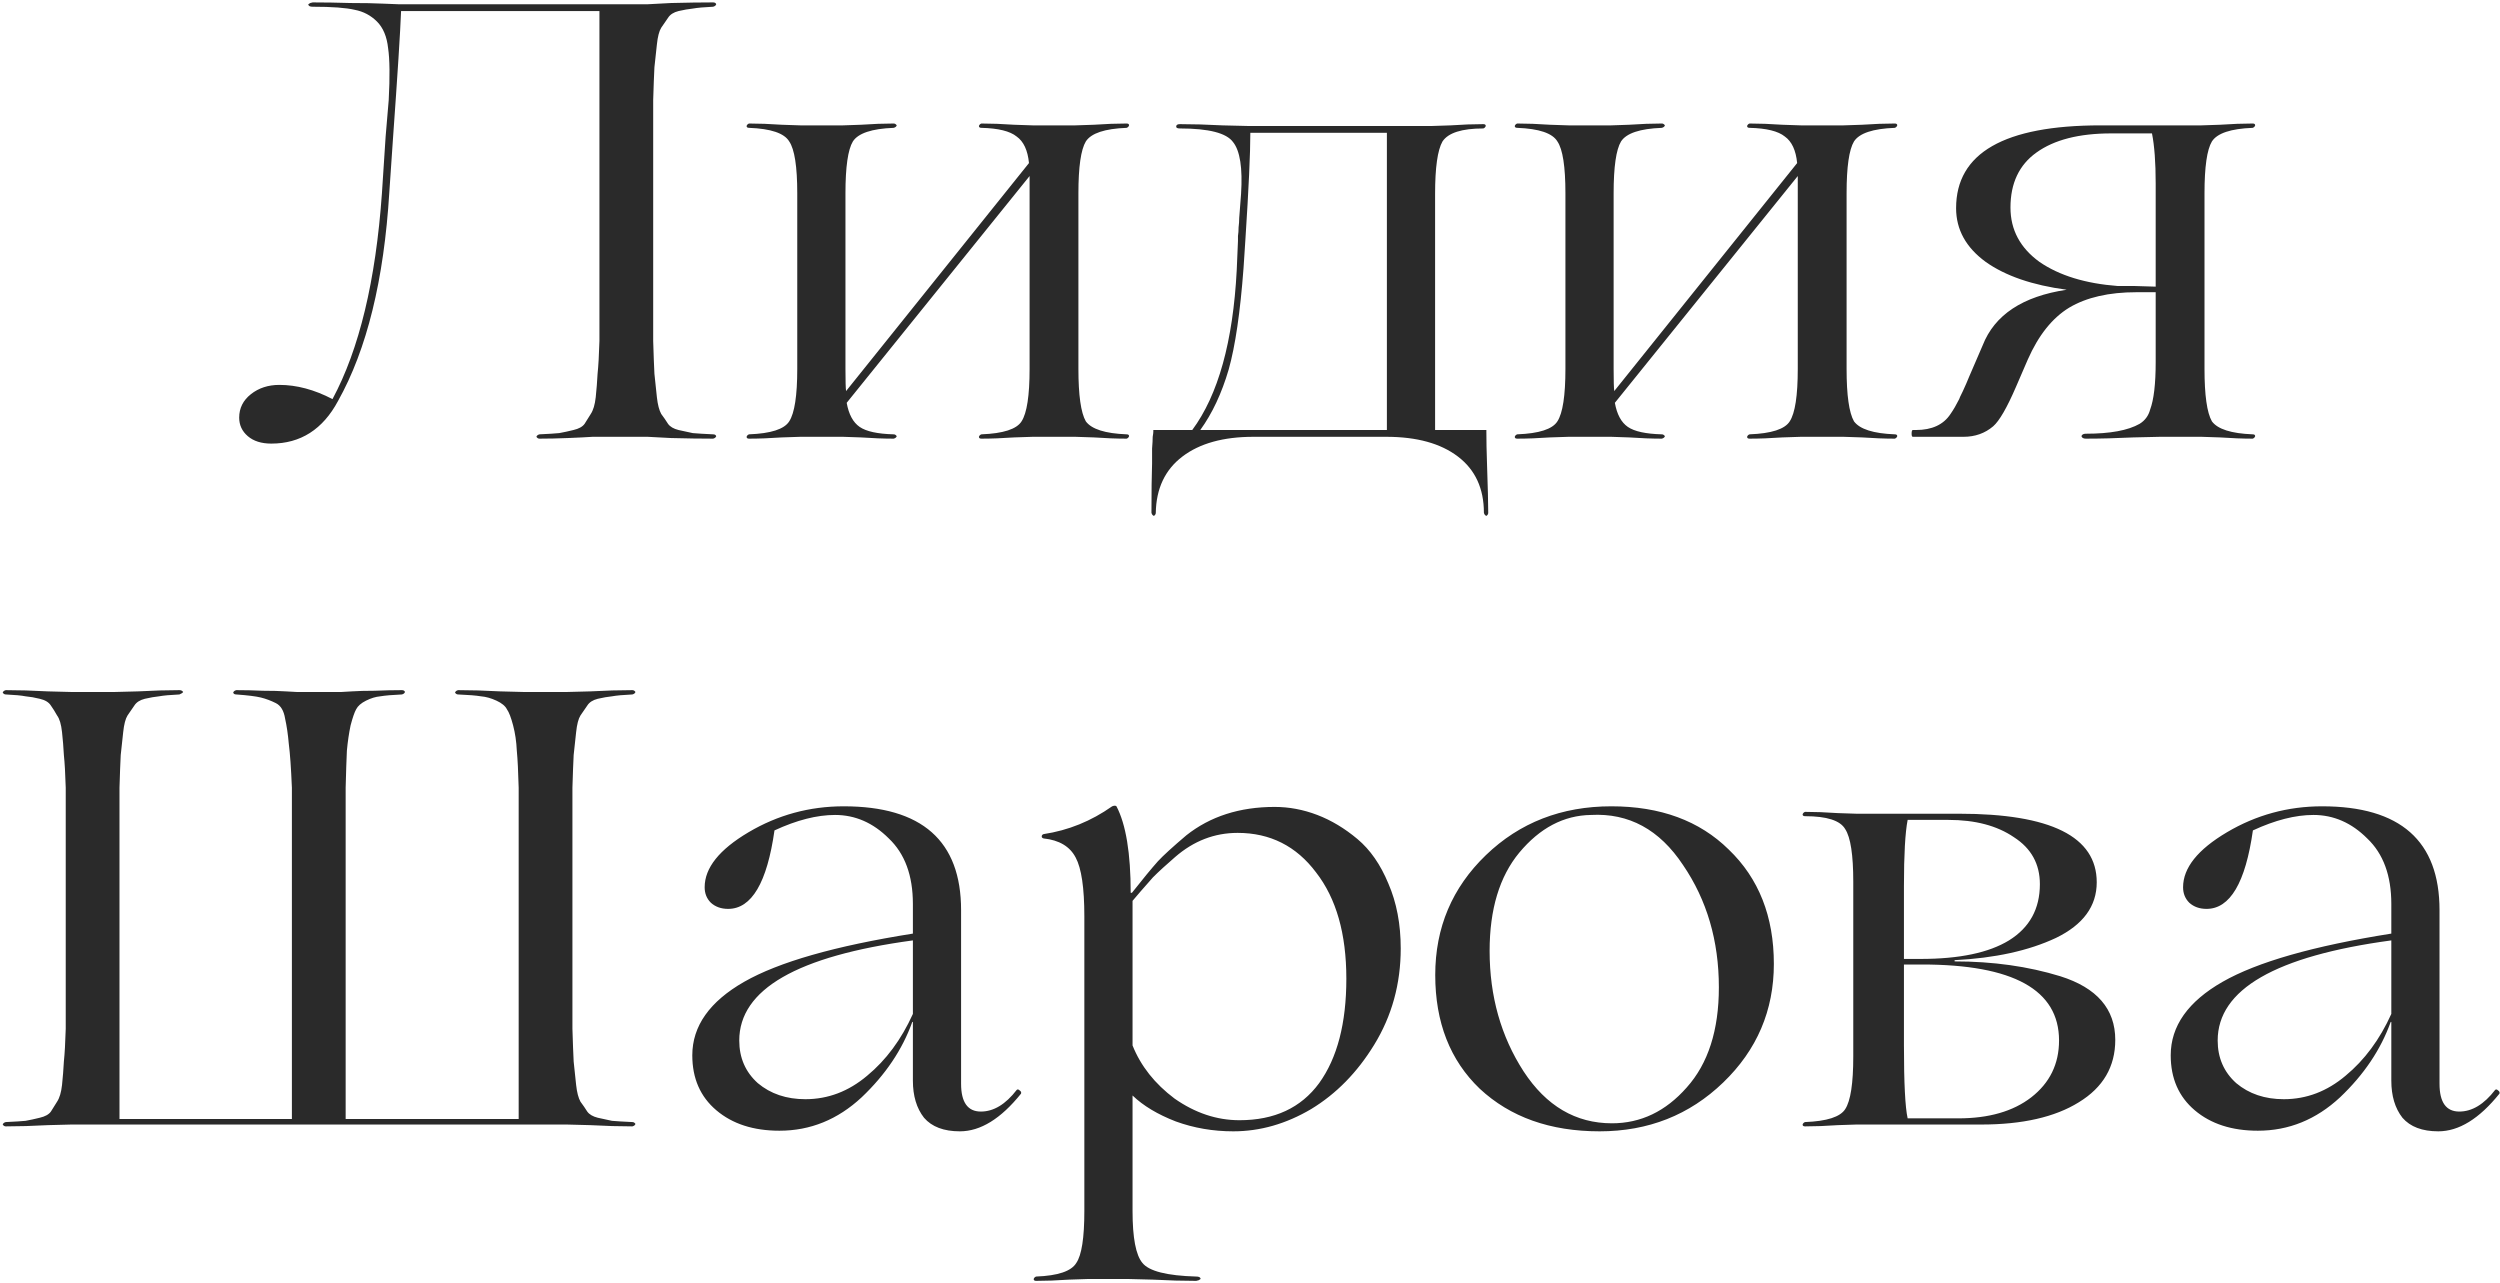 <?xml version="1.0" encoding="UTF-8"?> <svg xmlns="http://www.w3.org/2000/svg" width="269" height="138" viewBox="0 0 269 138" fill="none"><path d="M76.732 46.734C76.91 46.734 77.02 46.8 77.065 46.934C77.02 47.066 76.91 47.155 76.732 47.2C75.403 47.2 73.895 47.177 72.211 47.133L69.685 47H65.03C64.897 47 64.476 47 63.767 47C63.102 47.044 62.216 47.089 61.108 47.133C60.044 47.177 59.024 47.2 58.049 47.2C57.916 47.2 57.805 47.133 57.717 47C57.761 46.867 57.872 46.778 58.049 46.734C59.024 46.69 59.733 46.645 60.177 46.601C60.664 46.512 61.174 46.402 61.706 46.269C62.282 46.136 62.681 45.914 62.903 45.604C63.124 45.249 63.346 44.895 63.568 44.54C63.834 44.141 64.011 43.543 64.1 42.745C64.188 41.903 64.255 41.06 64.299 40.218C64.388 39.376 64.454 38.201 64.499 36.694V1.19H43.156C43.067 3.495 42.779 8.038 42.291 14.82L41.892 20.671C41.316 30.112 39.477 37.603 36.374 43.144C34.734 46.202 32.34 47.731 29.193 47.731C28.13 47.731 27.287 47.465 26.667 46.934C26.046 46.402 25.736 45.737 25.736 44.939C25.736 43.919 26.157 43.077 26.999 42.412C27.841 41.747 28.861 41.415 30.058 41.415C31.919 41.415 33.825 41.925 35.776 42.944C38.657 37.581 40.43 30.201 41.095 20.804L41.494 14.687C41.671 12.692 41.782 11.384 41.826 10.764C41.959 8.237 41.937 6.376 41.76 5.179C41.627 3.938 41.228 2.985 40.563 2.32C39.898 1.655 39.1 1.234 38.169 1.057C37.238 0.835 35.731 0.724 33.648 0.724C33.382 0.724 33.227 0.658 33.183 0.525C33.138 0.48 33.205 0.414 33.382 0.325L33.648 0.259C34.933 0.259 36.285 0.281 37.704 0.325C39.122 0.325 40.297 0.347 41.228 0.392C42.158 0.436 42.712 0.458 42.89 0.458H69.685L72.211 0.325C73.895 0.281 75.403 0.259 76.732 0.259C76.91 0.259 77.02 0.325 77.065 0.458C77.02 0.591 76.91 0.68 76.732 0.724C75.757 0.769 75.026 0.835 74.538 0.924C74.095 0.968 73.585 1.057 73.009 1.19C72.477 1.323 72.1 1.566 71.879 1.921C71.657 2.231 71.413 2.586 71.147 2.985C70.926 3.339 70.771 3.938 70.682 4.78C70.593 5.578 70.505 6.398 70.416 7.24C70.372 8.082 70.327 9.257 70.283 10.764V36.694C70.327 38.201 70.372 39.376 70.416 40.218C70.505 41.06 70.593 41.903 70.682 42.745C70.771 43.543 70.926 44.141 71.147 44.54C71.413 44.895 71.657 45.249 71.879 45.604C72.1 45.914 72.477 46.136 73.009 46.269C73.585 46.402 74.095 46.512 74.538 46.601C75.026 46.645 75.757 46.69 76.732 46.734ZM121.223 46.734C121.4 46.734 121.489 46.8 121.489 46.934C121.444 47.066 121.356 47.155 121.223 47.2C120.159 47.2 118.984 47.155 117.699 47.066C116.414 47.022 115.749 47 115.704 47H111.117C111.072 47 110.407 47.022 109.122 47.066C107.837 47.155 106.662 47.2 105.598 47.2C105.421 47.2 105.332 47.133 105.332 47C105.376 46.867 105.465 46.778 105.598 46.734C107.947 46.645 109.388 46.18 109.92 45.338C110.496 44.451 110.784 42.568 110.784 39.686V20.804V18.942L91.104 43.343C91.325 44.584 91.791 45.449 92.5 45.936C93.209 46.424 94.428 46.69 96.157 46.734C96.29 46.734 96.401 46.8 96.489 46.934C96.445 47.066 96.334 47.155 96.157 47.2C95.093 47.2 93.918 47.155 92.633 47.066C91.392 47.022 90.749 47 90.705 47H86.117C86.073 47 85.408 47.022 84.122 47.066C82.837 47.155 81.662 47.2 80.599 47.2C80.421 47.2 80.333 47.133 80.333 47C80.377 46.867 80.466 46.778 80.599 46.734C82.948 46.645 84.388 46.18 84.92 45.338C85.496 44.451 85.785 42.568 85.785 39.686V20.804C85.785 17.922 85.496 16.061 84.92 15.219C84.388 14.332 82.948 13.845 80.599 13.756C80.421 13.756 80.333 13.689 80.333 13.556C80.377 13.423 80.466 13.335 80.599 13.29C81.662 13.29 82.837 13.335 84.122 13.423C85.408 13.468 86.073 13.49 86.117 13.49H90.705C90.749 13.49 91.392 13.468 92.633 13.423C93.918 13.335 95.093 13.29 96.157 13.29C96.29 13.29 96.401 13.357 96.489 13.49C96.445 13.623 96.334 13.712 96.157 13.756C93.808 13.845 92.345 14.332 91.769 15.219C91.237 16.105 90.971 17.967 90.971 20.804V39.686C90.971 40.972 90.993 41.77 91.037 42.08L110.718 17.546C110.585 16.172 110.141 15.219 109.388 14.687C108.679 14.111 107.415 13.8 105.598 13.756C105.421 13.756 105.332 13.689 105.332 13.556C105.376 13.423 105.465 13.335 105.598 13.29C106.662 13.29 107.837 13.335 109.122 13.423C110.407 13.468 111.072 13.49 111.117 13.49H115.704C115.749 13.49 116.414 13.468 117.699 13.423C118.984 13.335 120.159 13.29 121.223 13.29C121.4 13.29 121.489 13.357 121.489 13.49C121.444 13.623 121.356 13.712 121.223 13.756C118.874 13.845 117.411 14.332 116.835 15.219C116.303 16.105 116.037 17.967 116.037 20.804V39.686C116.037 42.523 116.303 44.407 116.835 45.338C117.455 46.18 118.918 46.645 121.223 46.734ZM159.934 46.269V46.468C159.934 47.443 159.956 48.574 160.001 49.859C160.089 52.43 160.134 54.203 160.134 55.178C160.134 55.311 160.067 55.422 159.934 55.511C159.801 55.466 159.712 55.355 159.668 55.178C159.668 52.563 158.737 50.546 156.876 49.128C155.014 47.709 152.443 47 149.163 47H134.868C131.632 47 129.084 47.709 127.222 49.128C125.36 50.546 124.407 52.563 124.363 55.178C124.363 55.311 124.296 55.422 124.163 55.511C124.03 55.466 123.942 55.355 123.897 55.178C123.897 52.917 123.92 51.144 123.964 49.859C123.964 49.327 123.964 48.795 123.964 48.263C124.008 47.731 124.03 47.31 124.03 47C124.075 46.734 124.097 46.557 124.097 46.468V46.269H128.286C131.078 42.501 132.674 36.761 133.073 29.048L133.206 25.923C133.206 25.79 133.206 25.613 133.206 25.391C133.25 25.125 133.272 24.815 133.272 24.46C133.317 24.106 133.339 23.773 133.339 23.463L133.538 20.87C133.716 18.078 133.427 16.216 132.674 15.285C131.965 14.31 130.059 13.822 126.956 13.822C126.69 13.822 126.557 13.756 126.557 13.623C126.557 13.446 126.69 13.357 126.956 13.357C128.33 13.357 129.859 13.401 131.544 13.49C133.272 13.534 134.181 13.556 134.27 13.556H154.083C154.127 13.556 154.792 13.534 156.078 13.49C157.363 13.401 158.538 13.357 159.602 13.357C159.779 13.357 159.868 13.423 159.868 13.556C159.823 13.689 159.735 13.778 159.602 13.822C157.297 13.822 155.834 14.288 155.213 15.219C154.681 16.149 154.416 18.033 154.416 20.87V46.269H159.934ZM129.15 46.269H149.229V14.288H134.536C134.536 16.504 134.358 20.338 134.004 25.79L133.804 28.849C133.45 33.592 132.918 37.226 132.208 39.753C131.455 42.324 130.435 44.496 129.15 46.269ZM203.879 46.734C204.056 46.734 204.145 46.8 204.145 46.934C204.1 47.066 204.012 47.155 203.879 47.2C202.815 47.2 201.64 47.155 200.355 47.066C199.069 47.022 198.404 47 198.36 47H193.772C193.728 47 193.063 47.022 191.778 47.066C190.492 47.155 189.318 47.2 188.254 47.2C188.077 47.2 187.988 47.133 187.988 47C188.032 46.867 188.121 46.778 188.254 46.734C190.603 46.645 192.044 46.18 192.576 45.338C193.152 44.451 193.44 42.568 193.44 39.686V20.804V18.942L173.759 43.343C173.981 44.584 174.446 45.449 175.156 45.936C175.865 46.424 177.084 46.69 178.813 46.734C178.946 46.734 179.056 46.8 179.145 46.934C179.101 47.066 178.99 47.155 178.813 47.2C177.749 47.2 176.574 47.155 175.289 47.066C174.048 47.022 173.405 47 173.361 47H168.773C168.728 47 168.064 47.022 166.778 47.066C165.493 47.155 164.318 47.2 163.254 47.2C163.077 47.2 162.988 47.133 162.988 47C163.033 46.867 163.121 46.778 163.254 46.734C165.604 46.645 167.044 46.18 167.576 45.338C168.152 44.451 168.44 42.568 168.44 39.686V20.804C168.44 17.922 168.152 16.061 167.576 15.219C167.044 14.332 165.604 13.845 163.254 13.756C163.077 13.756 162.988 13.689 162.988 13.556C163.033 13.423 163.121 13.335 163.254 13.29C164.318 13.29 165.493 13.335 166.778 13.423C168.064 13.468 168.728 13.49 168.773 13.49H173.361C173.405 13.49 174.048 13.468 175.289 13.423C176.574 13.335 177.749 13.29 178.813 13.29C178.946 13.29 179.056 13.357 179.145 13.49C179.101 13.623 178.99 13.712 178.813 13.756C176.463 13.845 175.001 14.332 174.424 15.219C173.892 16.105 173.626 17.967 173.626 20.804V39.686C173.626 40.972 173.649 41.77 173.693 42.08L193.373 17.546C193.24 16.172 192.797 15.219 192.044 14.687C191.334 14.111 190.071 13.8 188.254 13.756C188.077 13.756 187.988 13.689 187.988 13.556C188.032 13.423 188.121 13.335 188.254 13.29C189.318 13.29 190.492 13.335 191.778 13.423C193.063 13.468 193.728 13.49 193.772 13.49H198.36C198.404 13.49 199.069 13.468 200.355 13.423C201.64 13.335 202.815 13.29 203.879 13.29C204.056 13.29 204.145 13.357 204.145 13.49C204.1 13.623 204.012 13.712 203.879 13.756C201.529 13.845 200.067 14.332 199.49 15.219C198.958 16.105 198.693 17.967 198.693 20.804V39.686C198.693 42.523 198.958 44.407 199.49 45.338C200.111 46.18 201.574 46.645 203.879 46.734ZM242.39 46.734C242.568 46.734 242.656 46.8 242.656 46.934C242.612 47.066 242.523 47.155 242.39 47.2C241.327 47.2 240.152 47.155 238.866 47.066C237.581 47.022 236.916 47 236.872 47H232.417C232.373 47 231.42 47.022 229.558 47.066C227.696 47.155 225.99 47.2 224.439 47.2C224.261 47.2 224.128 47.155 224.04 47.066C223.951 46.978 223.951 46.889 224.04 46.8C224.128 46.712 224.261 46.668 224.439 46.668C227.054 46.668 228.982 46.313 230.223 45.604C230.799 45.249 231.176 44.739 231.353 44.075C231.752 43.011 231.952 41.304 231.952 38.955V31.442H229.891C226.921 31.442 224.505 31.996 222.643 33.104C220.826 34.212 219.341 36.074 218.189 38.689L216.925 41.614C215.95 43.875 215.13 45.294 214.465 45.87C213.579 46.623 212.515 47 211.274 47H205.822C205.733 47 205.689 46.889 205.689 46.668C205.689 46.402 205.733 46.269 205.822 46.269H206.154C207.883 46.269 209.124 45.692 209.878 44.54C210.188 44.097 210.498 43.565 210.808 42.944C210.808 42.9 210.941 42.612 211.207 42.08C211.473 41.504 211.695 40.994 211.872 40.551L213.335 37.16C214.62 33.88 217.635 31.885 222.377 31.176C218.698 30.688 215.795 29.691 213.667 28.184C211.54 26.632 210.476 24.704 210.476 22.399C210.476 16.46 215.662 13.49 226.034 13.49H236.872C236.916 13.49 237.581 13.468 238.866 13.423C240.152 13.335 241.327 13.29 242.39 13.29C242.568 13.29 242.656 13.357 242.656 13.49C242.612 13.623 242.523 13.712 242.39 13.756C240.041 13.845 238.578 14.332 238.002 15.219C237.47 16.105 237.204 17.967 237.204 20.804V39.686C237.204 42.523 237.47 44.407 238.002 45.338C238.623 46.18 240.085 46.645 242.39 46.734ZM216.327 22.333C216.327 24.726 217.369 26.677 219.452 28.184C221.58 29.647 224.394 30.511 227.896 30.777H229.758L231.952 30.843V19.74C231.952 17.479 231.819 15.684 231.553 14.354H227.165C223.707 14.354 221.025 15.041 219.119 16.415C217.258 17.745 216.327 19.718 216.327 22.333ZM68.043 120.734C68.176 120.734 68.286 120.801 68.375 120.934C68.331 121.066 68.22 121.155 68.043 121.199C66.669 121.199 65.162 121.155 63.522 121.066C61.881 121.022 61.039 121 60.995 121H7.671C7.627 121 6.785 121.022 5.145 121.066C3.505 121.155 1.998 121.199 0.624 121.199C0.491 121.199 0.38 121.133 0.291 121C0.335 120.867 0.446 120.778 0.624 120.734C1.599 120.69 2.308 120.645 2.751 120.601C3.239 120.512 3.749 120.402 4.28 120.269C4.857 120.136 5.256 119.914 5.477 119.604C5.699 119.249 5.92 118.895 6.142 118.54C6.408 118.141 6.585 117.543 6.674 116.745C6.763 115.903 6.829 115.06 6.873 114.218C6.962 113.376 7.029 112.201 7.073 110.694V84.764C7.029 83.257 6.962 82.082 6.873 81.24C6.829 80.398 6.763 79.578 6.674 78.78C6.585 77.938 6.408 77.339 6.142 76.985C5.92 76.586 5.699 76.231 5.477 75.921C5.256 75.566 4.857 75.323 4.28 75.19C3.749 75.057 3.239 74.968 2.751 74.924C2.308 74.835 1.599 74.769 0.624 74.724C0.491 74.724 0.38 74.658 0.291 74.525C0.335 74.392 0.446 74.303 0.624 74.259C1.998 74.259 3.505 74.303 5.145 74.392C6.785 74.436 7.627 74.458 7.671 74.458H12.325C12.37 74.458 13.212 74.436 14.852 74.392C16.492 74.303 17.977 74.259 19.307 74.259C19.484 74.259 19.617 74.325 19.706 74.458C19.661 74.547 19.528 74.635 19.307 74.724C18.332 74.769 17.6 74.835 17.113 74.924C16.669 74.968 16.16 75.057 15.583 75.19C15.052 75.323 14.675 75.566 14.453 75.921C14.232 76.231 13.988 76.586 13.722 76.985C13.5 77.339 13.345 77.938 13.256 78.78C13.168 79.578 13.079 80.398 12.99 81.24C12.946 82.082 12.902 83.257 12.857 84.764V120.402H31.408V84.764C31.319 82.636 31.208 81.063 31.075 80.043C30.987 79.024 30.854 78.115 30.676 77.317C30.543 76.475 30.211 75.921 29.679 75.655C29.147 75.389 28.615 75.19 28.083 75.057C27.551 74.924 26.665 74.813 25.424 74.724C25.246 74.724 25.136 74.658 25.091 74.525C25.136 74.392 25.246 74.303 25.424 74.259C26.355 74.259 27.308 74.281 28.283 74.325C29.258 74.325 30.078 74.347 30.743 74.392C31.408 74.436 31.807 74.458 31.94 74.458H36.727C36.86 74.458 37.236 74.436 37.857 74.392C38.522 74.347 39.342 74.325 40.317 74.325C41.337 74.281 42.312 74.259 43.242 74.259C43.42 74.259 43.531 74.325 43.575 74.458C43.531 74.591 43.42 74.68 43.242 74.724C42.223 74.769 41.447 74.835 40.916 74.924C40.428 74.968 39.918 75.123 39.386 75.389C38.854 75.655 38.5 75.965 38.322 76.32C38.145 76.63 37.946 77.206 37.724 78.049C37.547 78.891 37.414 79.799 37.325 80.775C37.281 81.706 37.236 83.035 37.192 84.764V120.402H55.809V84.764C55.764 83.035 55.698 81.706 55.609 80.775C55.565 79.799 55.432 78.891 55.21 78.049C54.989 77.206 54.767 76.63 54.545 76.32C54.368 75.965 53.992 75.655 53.415 75.389C52.839 75.123 52.285 74.968 51.753 74.924C51.221 74.835 50.401 74.769 49.293 74.724C49.16 74.724 49.049 74.658 48.961 74.525C49.005 74.392 49.116 74.303 49.293 74.259C50.667 74.259 52.174 74.303 53.814 74.392C55.454 74.436 56.296 74.458 56.341 74.458H60.995C61.039 74.458 61.881 74.436 63.522 74.392C65.162 74.303 66.669 74.259 68.043 74.259C68.176 74.259 68.286 74.325 68.375 74.458C68.331 74.591 68.22 74.68 68.043 74.724C67.067 74.769 66.336 74.835 65.849 74.924C65.405 74.968 64.895 75.057 64.319 75.19C63.787 75.323 63.411 75.566 63.189 75.921C62.967 76.231 62.724 76.586 62.458 76.985C62.236 77.339 62.081 77.938 61.992 78.78C61.904 79.578 61.815 80.398 61.726 81.24C61.682 82.082 61.638 83.257 61.593 84.764V110.694C61.638 112.201 61.682 113.376 61.726 114.218C61.815 115.06 61.904 115.903 61.992 116.745C62.081 117.543 62.236 118.141 62.458 118.54C62.724 118.895 62.967 119.249 63.189 119.604C63.411 119.914 63.787 120.136 64.319 120.269C64.895 120.402 65.405 120.512 65.849 120.601C66.336 120.645 67.067 120.69 68.043 120.734ZM83.866 121.665C81.073 121.665 78.813 120.934 77.084 119.471C75.355 118.008 74.491 116.036 74.491 113.553C74.491 110.406 76.353 107.769 80.076 105.641C83.799 103.514 89.85 101.785 98.227 100.455V97.264C98.227 94.205 97.363 91.856 95.634 90.216C93.95 88.532 92.022 87.689 89.85 87.689C87.899 87.689 85.728 88.243 83.334 89.352C82.536 94.981 80.874 97.796 78.347 97.796C77.594 97.796 76.973 97.574 76.486 97.131C76.042 96.688 75.821 96.133 75.821 95.469C75.821 93.385 77.394 91.413 80.541 89.551C83.689 87.689 87.102 86.759 90.781 86.759C99.202 86.759 103.413 90.482 103.413 97.929V116.612C103.413 118.606 104.123 119.604 105.541 119.604C106.915 119.604 108.2 118.828 109.397 117.277C109.486 117.188 109.597 117.21 109.73 117.343C109.863 117.432 109.907 117.543 109.863 117.676C107.691 120.379 105.497 121.731 103.28 121.731C101.552 121.731 100.266 121.244 99.424 120.269C98.626 119.249 98.227 117.919 98.227 116.279V109.963H98.161C97.097 112.933 95.28 115.637 92.709 118.075C90.138 120.468 87.19 121.665 83.866 121.665ZM86.658 118.274C89.096 118.274 91.312 117.432 93.307 115.747C95.346 114.063 96.986 111.847 98.227 109.099V101.187C85.772 102.871 79.544 106.461 79.544 111.958C79.544 113.819 80.209 115.349 81.539 116.545C82.913 117.698 84.619 118.274 86.658 118.274ZM137.154 86.825C138.705 86.825 140.235 87.113 141.742 87.689C143.249 88.266 144.689 89.13 146.063 90.282C147.438 91.435 148.546 93.031 149.388 95.07C150.274 97.109 150.718 99.436 150.718 102.051C150.718 105.863 149.765 109.32 147.859 112.423C146.041 115.393 143.781 117.698 141.077 119.338C138.373 120.934 135.58 121.731 132.699 121.731C130.527 121.731 128.466 121.377 126.516 120.668C124.566 119.914 123.014 118.983 121.862 117.875V130.308C121.862 133.19 122.216 135.051 122.926 135.893C123.635 136.78 125.563 137.267 128.71 137.356C128.976 137.356 129.131 137.423 129.175 137.556C129.22 137.6 129.153 137.666 128.976 137.755L128.71 137.822C127.292 137.822 125.74 137.777 124.056 137.689C122.371 137.644 121.507 137.622 121.463 137.622H117.008C116.964 137.622 116.299 137.644 115.013 137.689C113.728 137.777 112.553 137.822 111.49 137.822C111.312 137.822 111.224 137.755 111.224 137.622C111.268 137.489 111.357 137.4 111.49 137.356C113.839 137.267 115.279 136.78 115.811 135.893C116.388 135.051 116.676 133.19 116.676 130.308V98.594C116.676 95.535 116.365 93.43 115.745 92.277C115.124 91.08 113.972 90.393 112.287 90.216C112.154 90.172 112.088 90.105 112.088 90.016C112.088 89.883 112.154 89.795 112.287 89.751C114.947 89.352 117.407 88.354 119.668 86.759C119.889 86.67 120.044 86.67 120.133 86.759C121.153 88.709 121.662 91.812 121.662 96.067H121.795C122.948 94.604 123.879 93.474 124.588 92.676C125.164 92.055 126.183 91.125 127.646 89.883C130.217 87.844 133.386 86.825 137.154 86.825ZM133.165 89.618C130.683 89.618 128.444 90.482 126.449 92.211C125.474 93.053 124.676 93.784 124.056 94.405C123.036 95.557 122.305 96.399 121.862 96.931V112.49C122.748 114.706 124.255 116.612 126.383 118.207C128.599 119.759 130.926 120.535 133.364 120.535C137.132 120.535 139.991 119.205 141.941 116.545C143.892 113.841 144.867 110.096 144.867 105.309C144.867 100.477 143.781 96.665 141.609 93.873C139.481 91.036 136.666 89.618 133.165 89.618ZM172.117 121.731C166.798 121.731 162.499 120.202 159.219 117.144C156.027 114.085 154.432 110.007 154.432 104.91C154.432 99.812 156.249 95.513 159.884 92.011C163.518 88.509 168.017 86.759 173.381 86.759C178.655 86.759 182.866 88.31 186.014 91.413C189.249 94.516 190.867 98.616 190.867 103.713C190.867 108.722 189.05 112.977 185.415 116.479C181.78 119.981 177.348 121.731 172.117 121.731ZM173.447 120.867C176.55 120.867 179.232 119.582 181.492 117.011C183.797 114.44 184.95 110.849 184.95 106.24C184.95 101.231 183.664 96.843 181.093 93.075C178.567 89.263 175.265 87.468 171.187 87.689C168.261 87.734 165.69 89.086 163.474 91.745C161.346 94.316 160.283 97.84 160.283 102.317C160.283 107.193 161.502 111.514 163.939 115.282C166.377 119.005 169.547 120.867 173.447 120.867ZM213.175 121H199.744C199.7 121 199.035 121.022 197.75 121.066C196.464 121.155 195.29 121.199 194.226 121.199C194.049 121.199 193.96 121.133 193.96 121C194.004 120.867 194.093 120.778 194.226 120.734C196.575 120.645 198.016 120.18 198.548 119.338C199.124 118.451 199.412 116.567 199.412 113.686V94.87C199.412 91.989 199.124 90.105 198.548 89.219C198.016 88.288 196.575 87.822 194.226 87.822C194.049 87.822 193.96 87.756 193.96 87.623C194.004 87.49 194.093 87.401 194.226 87.357C195.29 87.357 196.464 87.401 197.75 87.49C199.035 87.534 199.7 87.556 199.744 87.556H210.781C220.666 87.556 225.608 90.016 225.608 94.937C225.608 97.507 224.146 99.502 221.22 100.921C218.295 102.295 214.66 103.093 210.316 103.314V103.447C214.438 103.447 218.228 103.979 221.685 105.043C225.63 106.284 227.603 108.567 227.603 111.891C227.603 114.772 226.295 117.011 223.68 118.606C221.109 120.202 217.608 121 213.175 121ZM204.864 95.335V103.181H206.659C210.826 103.181 213.995 102.516 216.167 101.187C218.383 99.812 219.491 97.796 219.491 95.136C219.491 92.964 218.561 91.28 216.699 90.083C214.882 88.842 212.532 88.221 209.651 88.221H205.263C204.997 89.595 204.864 91.967 204.864 95.335ZM206.792 103.78H204.864V112.49C204.864 116.523 204.997 119.138 205.263 120.335H210.715C213.995 120.335 216.61 119.582 218.561 118.075C220.555 116.523 221.553 114.484 221.553 111.958C221.553 106.506 216.632 103.78 206.792 103.78ZM242.944 121.665C240.152 121.665 237.891 120.934 236.162 119.471C234.434 118.008 233.569 116.036 233.569 113.553C233.569 110.406 235.431 107.769 239.154 105.641C242.878 103.514 248.928 101.785 257.306 100.455V97.264C257.306 94.205 256.441 91.856 254.712 90.216C253.028 88.532 251.1 87.689 248.928 87.689C246.978 87.689 244.806 88.243 242.412 89.352C241.614 94.981 239.952 97.796 237.426 97.796C236.672 97.796 236.051 97.574 235.564 97.131C235.121 96.688 234.899 96.133 234.899 95.469C234.899 93.385 236.473 91.413 239.62 89.551C242.767 87.689 246.18 86.759 249.859 86.759C258.281 86.759 262.492 90.482 262.492 97.929V116.612C262.492 118.606 263.201 119.604 264.619 119.604C265.993 119.604 267.279 118.828 268.476 117.277C268.564 117.188 268.675 117.21 268.808 117.343C268.941 117.432 268.985 117.543 268.941 117.676C266.769 120.379 264.575 121.731 262.359 121.731C260.63 121.731 259.344 121.244 258.502 120.269C257.704 119.249 257.306 117.919 257.306 116.279V109.963H257.239C256.175 112.933 254.358 115.637 251.787 118.075C249.216 120.468 246.268 121.665 242.944 121.665ZM245.737 118.274C248.174 118.274 250.391 117.432 252.385 115.747C254.424 114.063 256.064 111.847 257.306 109.099V101.187C244.85 102.871 238.622 106.461 238.622 111.958C238.622 113.819 239.287 115.349 240.617 116.545C241.991 117.698 243.698 118.274 245.737 118.274Z" fill="#2A2A2A"></path></svg> 